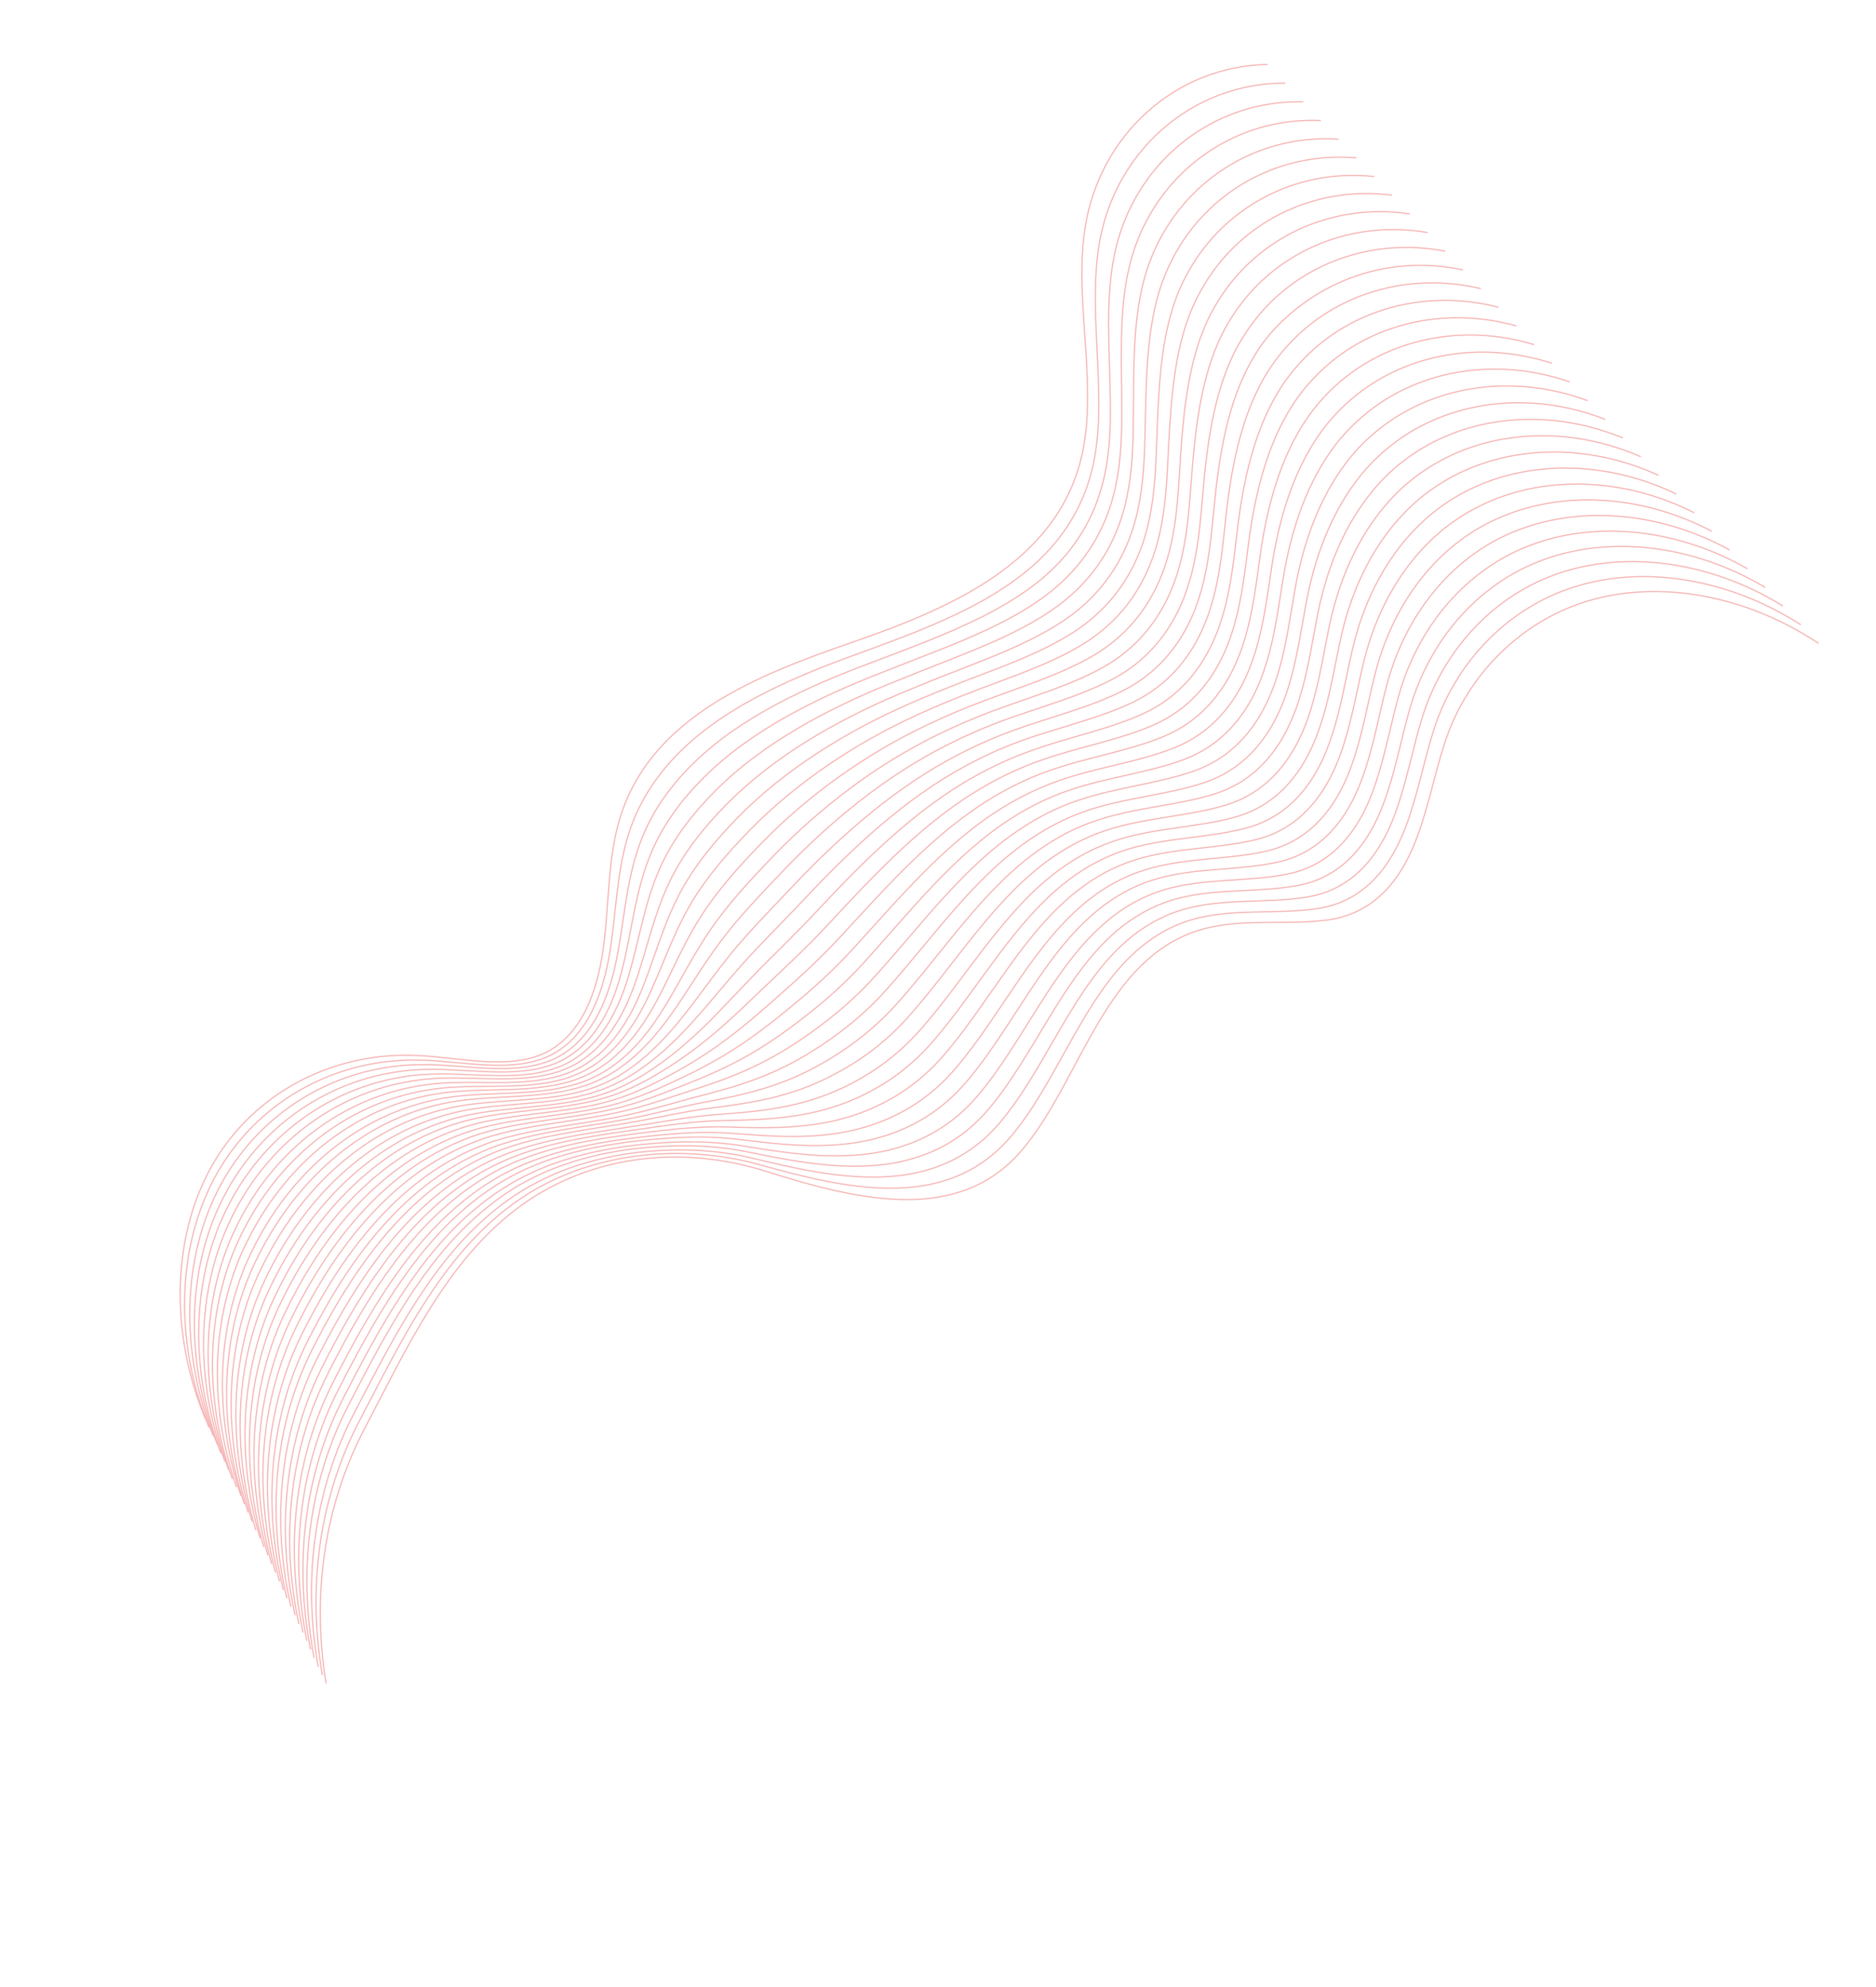 <svg xmlns="http://www.w3.org/2000/svg" width="1165" height="1234" viewBox="0 0 1165 1234" fill="none"><g opacity="0.3"><path d="M787.197 40.045C730.001 40.978 682.326 84.04 673.68 142.446C666.848 188.584 682.337 240.593 671.295 285.133C655.103 350.041 589.468 378.041 529.583 398.743C469.697 419.444 403.613 445.417 384.689 509.048C377.302 534.016 378.274 562.13 374.695 588.562C371.175 615.045 361.6 641.874 339.83 653.152C316.827 665.037 286.766 656.75 259.307 655.501C206.676 652.977 158.039 678.645 132.478 722.459C106.917 766.274 105.013 827.181 127.599 881.269" stroke="#DF0200" stroke-width="0.736" stroke-miterlimit="10"></path><path d="M798.22 51.618C751.033 51.424 709.771 79.818 691.341 122.136C687.505 130.947 684.613 140.348 682.825 150.27C677.686 179.403 681.605 211.343 682.256 242.275C682.706 259.545 682.01 276.465 677.945 292.498C676.85 296.722 675.574 300.794 674.117 304.714C665.915 326.625 651.629 343.914 633.75 357.654C615.031 372.024 592.549 382.805 569.604 392.061C558.161 396.714 546.571 400.934 535.252 405.074C494.998 419.592 452.437 437.208 422.844 466.289C408.67 480.274 397.372 496.585 390.794 516.571C382.787 540.81 382.719 567.839 378.381 593.219C377.397 598.774 376.243 604.287 374.636 609.727C369.119 629.066 359.162 646.714 341.962 655.261C318.709 666.832 288.695 659.099 261.334 658.344C257.698 658.261 254.012 658.238 250.404 658.487C202.356 660.656 159.257 686.469 135.518 727.394C133.175 731.389 131.012 735.536 129.14 739.826C109.671 782.399 109.711 837.223 129.831 886.551" stroke="#DF0200" stroke-width="0.736" stroke-miterlimit="10"></path><path d="M809.303 63.242C762.203 62.092 720.667 89.225 701.256 130.509C697.18 139.117 694.108 148.366 692.079 158.085C686.128 186.84 689.191 218.573 689.51 249.533C689.738 266.822 688.991 283.802 684.866 299.784C683.771 304.009 682.495 308.081 681.039 312.001C672.734 334.031 658.448 351.32 640.26 364.696C621.292 378.752 598.703 388.928 575.647 398.193C564.144 402.796 552.562 407.126 541.313 411.428C501.268 426.431 459.696 445.192 430.122 474.494C415.847 488.6 404.308 504.707 397.29 524.117C388.613 547.687 387.555 573.571 382.45 597.787C381.337 603.13 379.992 608.38 378.256 613.608C372.221 632.097 361.926 649.048 344.647 657.322C321.196 668.519 291.177 661.401 263.913 661.14C260.227 661.117 256.61 661.256 253.054 661.445C205.311 664.593 162.882 691.075 139.102 732.171C136.759 736.166 134.656 740.364 132.674 744.663C113.103 787.356 112.75 842.158 132.506 891.796" stroke="#DF0200" stroke-width="0.736" stroke-miterlimit="10"></path><path d="M820.275 74.876C773.313 72.71 731.452 98.642 711.112 138.832C706.856 147.288 703.483 156.283 701.223 165.91C694.509 194.227 696.667 225.813 696.603 256.862C696.609 274.169 695.751 291.159 691.576 307.201C690.48 311.426 689.204 315.498 687.697 319.478C679.342 341.569 664.945 358.867 646.558 371.869C627.391 385.551 604.594 395.241 581.417 404.405C569.804 409.018 558.282 413.399 547.103 417.862C507.275 433.461 466.633 453.315 437.128 482.78C422.811 497.056 411.032 512.96 403.515 531.742C394.278 554.634 392.231 579.373 386.256 602.547C384.953 607.626 383.479 612.664 381.604 617.569C375.051 635.208 364.358 651.411 346.95 659.473C323.188 670.306 293.327 663.732 266.17 664.077C262.544 664.105 258.877 664.303 255.329 664.604C207.832 668.68 166.074 695.831 142.303 737.038C140.02 741.083 137.806 745.291 135.875 749.53C116.091 792.353 115.517 847.173 134.959 897.061" stroke="#DF0200" stroke-width="0.736" stroke-miterlimit="10"></path><path d="M831.298 86.45C784.423 83.327 742.289 107.997 721.029 147.205C716.532 155.458 712.978 164.301 710.428 173.785C703.011 201.715 704.203 233.103 703.756 264.24C703.591 281.506 702.572 298.566 698.406 314.719C697.31 318.943 695.983 323.075 694.527 326.995C686.121 349.146 671.614 366.454 652.916 379.091C633.439 392.409 610.485 401.554 587.308 410.718C575.634 415.28 564.182 419.822 553.012 424.397C513.393 440.48 473.689 461.539 444.194 491.114C429.836 505.562 417.807 521.152 409.689 539.427C399.832 561.589 396.745 585.244 390.002 607.255C388.51 612.071 386.846 616.846 384.841 621.538C377.71 638.277 366.748 653.945 349.202 661.683C325.251 672.253 295.376 666.183 268.317 667.022C264.7 667.16 261.092 667.41 257.494 667.77C210.312 672.936 169.164 700.706 145.402 742.023C143.069 746.129 140.906 750.276 138.924 754.575C118.979 797.468 118.072 852.316 137.199 902.454" stroke="#DF0200" stroke-width="0.736" stroke-miterlimit="10"></path><path d="M842.381 98.074C795.593 93.994 753.125 117.353 730.944 155.578C726.268 163.678 722.423 172.379 719.683 181.6C711.503 209.092 711.79 240.333 711.01 271.498C710.623 288.783 709.553 305.903 705.327 322.005C704.232 326.229 702.905 330.362 701.398 334.342C692.941 356.553 678.263 373.819 659.376 386.194C639.64 399.086 616.537 407.798 593.351 416.851C581.617 421.361 570.175 426.015 559.014 430.7C519.662 447.319 480.838 469.532 451.412 499.269C437.063 513.828 424.743 529.275 416.125 546.922C405.71 568.406 401.522 590.926 393.96 611.833C392.278 616.386 390.485 620.948 388.29 625.377C380.641 641.267 369.282 656.187 351.656 663.653C327.455 673.908 297.618 668.282 270.665 669.726C266.998 669.925 263.45 670.225 259.922 670.747C212.985 676.841 172.508 705.28 148.765 746.819C146.431 750.925 144.268 755.072 142.286 759.372C122.239 802.384 121 857.261 139.703 907.658" stroke="#DF0200" stroke-width="0.736" stroke-miterlimit="10"></path><path d="M853.404 109.647C806.753 104.551 763.91 126.769 740.851 163.84C735.985 171.677 731.849 180.235 728.878 189.363C719.936 216.417 719.317 247.513 718.153 278.766C717.596 296.009 716.364 313.198 712.087 329.361C710.941 333.645 709.665 337.717 708.098 341.647C699.591 363.918 684.852 381.134 665.665 393.254C645.729 405.773 622.418 413.999 599.112 422.951C587.328 427.522 575.885 432.175 564.794 437.022C525.711 454.177 487.765 477.544 458.408 507.442C444.018 522.172 431.398 537.366 422.341 554.435C411.254 575.25 406.137 596.676 397.757 616.48C395.945 620.821 393.963 625.12 391.638 629.337C383.471 644.377 371.723 658.66 354.019 665.853C329.619 675.735 299.778 670.723 272.932 672.772C269.324 673.022 265.735 673.493 262.207 674.015C215.627 681.028 175.718 710.256 152.035 751.846C149.702 755.952 147.539 760.099 145.506 764.459C125.247 807.601 123.725 862.446 142.115 913.093" stroke="#DF0200" stroke-width="0.736" stroke-miterlimit="10"></path><path d="M864.428 121.22C817.924 115.218 774.687 136.074 750.768 172.212C745.661 179.847 741.345 188.252 738.022 197.187C728.267 223.864 726.793 254.752 725.246 286.093C724.467 303.356 723.235 320.545 718.797 336.777C717.651 341.061 716.324 345.193 714.757 349.123C706.148 371.514 691.349 388.679 671.852 400.435C651.667 412.64 628.138 420.271 604.832 429.222C592.988 433.742 581.554 438.507 570.532 443.515C531.658 461.154 494.762 485.717 465.363 515.787C450.932 530.687 438.062 545.567 428.515 562.12C416.869 582.256 410.651 602.547 401.503 621.188C399.502 625.265 397.33 629.302 394.876 633.306C386.181 647.386 374.104 661.082 356.21 668.012C331.561 677.58 301.817 673.063 275.018 675.666C271.42 676.026 267.831 676.498 264.312 677.13C218.037 685.123 178.739 714.97 155.075 756.781C152.741 760.887 150.528 765.094 148.545 769.394C128.185 812.656 126.331 867.529 144.295 918.435" stroke="#DF0200" stroke-width="0.736" stroke-miterlimit="10"></path><path d="M875.51 132.846C829.093 125.887 785.531 145.542 760.683 180.586C755.396 188.069 750.779 196.22 747.276 205.003C736.759 231.241 734.38 261.983 732.5 293.353C731.439 310.583 730.157 327.832 725.718 344.064C724.572 348.349 723.185 352.43 721.678 356.41C712.958 378.811 698.109 396.036 678.362 407.478C657.918 419.259 634.241 426.455 610.815 435.305C598.91 439.774 587.486 444.65 576.533 449.82C537.927 467.995 501.91 493.711 472.581 523.942C458.048 538.963 444.998 553.691 434.951 569.616C422.635 589.083 415.538 608.22 405.46 625.767C403.27 629.582 400.968 633.405 398.325 637.147C389.112 650.377 376.697 663.376 358.724 670.034C333.876 679.228 304.128 675.325 277.426 678.422C273.838 678.894 270.309 679.416 266.739 680.109C220.71 689.029 182.143 719.596 158.487 761.518C156.154 765.624 154 769.882 151.907 774.191C131.385 817.523 129.259 872.475 146.909 923.631" stroke="#DF0200" stroke-width="0.736" stroke-miterlimit="10"></path><path d="M886.533 144.419C840.254 136.443 796.308 154.847 770.59 188.848C765.062 196.128 760.265 204.127 756.471 212.767C745.191 238.567 741.906 269.162 739.644 300.62C738.361 317.869 736.968 335.128 732.478 351.42C731.332 355.704 729.945 359.786 728.387 363.826C719.617 386.287 704.656 403.522 684.711 414.59C664.068 425.996 640.182 432.707 616.747 441.447C604.731 445.925 593.367 450.851 582.484 456.183C544.086 474.843 509.008 501.764 479.748 532.157C465.174 547.349 451.823 561.823 441.337 577.171C428.461 595.959 420.264 613.961 409.479 630.396C407.099 633.947 404.667 637.559 401.945 641.027C392.214 653.408 379.351 665.719 361.299 672.105C336.201 680.985 306.5 677.636 279.956 681.279C276.367 681.75 272.848 682.383 269.398 683.177C223.675 693.077 185.667 724.322 162.021 766.355C159.688 770.461 157.534 774.719 155.441 779.028C134.767 822.54 132.298 877.409 149.635 928.815" stroke="#DF0200" stroke-width="0.736" stroke-miterlimit="10"></path><path d="M897.557 155.992C851.364 147.06 807.094 164.263 780.507 197.221C774.799 204.348 769.762 212.145 765.676 220.642C753.583 246.064 749.443 276.453 746.848 307.939C745.394 325.146 743.899 342.525 739.299 358.827C738.093 363.06 736.715 367.253 735.208 371.233C726.387 393.754 711.316 410.998 691.06 421.701C670.107 432.743 646.065 438.909 622.569 447.598C610.493 452.026 599.088 457.123 588.325 462.556C550.196 481.752 515.996 509.827 486.746 540.33C472.13 555.693 458.479 569.913 447.493 584.634C433.998 602.693 424.811 619.55 413.156 634.942C410.646 638.281 407.965 641.578 405.114 644.835C394.864 656.366 381.663 667.98 363.482 674.153C338.134 682.719 308.471 679.814 282.033 684.062C278.454 684.644 274.944 685.388 271.494 686.182C226.077 697.061 188.739 728.975 165.052 771.179C162.718 775.285 160.514 779.603 158.421 783.912C137.585 827.494 134.895 882.382 151.756 934.107" stroke="#DF0200" stroke-width="0.736" stroke-miterlimit="10"></path><path d="M908.528 167.625C862.423 157.737 818.66 174.339 790.311 205.603C784.183 212.375 779.085 220.121 774.82 228.466C761.964 253.45 756.919 283.692 753.94 315.266C752.265 332.493 750.659 349.881 746.119 366.233C744.912 370.467 743.535 374.659 741.977 378.699C733.105 401.281 717.923 418.534 697.418 428.924C676.266 439.591 652.015 445.273 628.459 453.911C616.383 458.339 604.927 463.496 594.234 469.091C556.373 488.822 523.052 518.051 493.871 548.716C479.214 564.25 465.373 578.207 453.786 592.42C439.681 609.861 429.504 625.574 416.971 639.811C414.271 642.887 411.461 645.972 408.419 648.965C397.703 659.587 384.113 670.564 365.793 676.414C340.246 684.606 310.579 682.315 284.239 687.057C280.719 687.69 277.159 688.494 273.718 689.399C228.546 701.207 191.879 733.79 168.262 776.156C165.937 780.372 163.724 784.58 161.63 788.888C140.633 832.54 137.611 887.456 154.158 939.431" stroke="#DF0200" stroke-width="0.736" stroke-miterlimit="10"></path><path d="M919.612 179.251C873.644 168.346 828.604 183.045 800.227 213.977C794.039 220.698 788.581 228.14 784.024 236.342C770.405 260.888 764.455 290.983 761.093 322.646C759.307 339.882 757.539 357.339 752.888 373.701C751.631 377.995 750.305 382.127 748.687 386.116C739.713 408.818 724.471 426.02 703.656 436.045C682.305 446.339 657.896 451.476 634.17 460.072C622.034 464.449 610.587 469.717 599.963 475.474C562.31 495.69 529.979 526.063 500.817 556.95C486.118 572.655 471.977 586.359 459.951 599.995C445.225 616.706 434.06 631.275 420.768 644.46C417.879 647.272 414.939 650.145 411.768 652.926C400.533 662.699 386.495 672.988 368.096 678.565C342.299 686.443 312.729 684.647 286.496 689.994C282.986 690.737 279.485 691.592 276.054 692.608C231.188 705.395 195.141 738.707 171.532 781.184C169.208 785.401 166.994 789.608 164.961 793.967C143.811 837.799 140.507 892.683 156.629 944.918" stroke="#DF0200" stroke-width="0.736" stroke-miterlimit="10"></path><path d="M930.635 190.824C884.814 179.013 839.38 192.35 810.194 222.29C803.825 228.859 798.067 236.046 793.279 244.156C778.898 268.265 772.042 298.213 768.287 329.853C766.279 347.108 764.401 364.575 759.699 380.997C758.442 385.29 757.065 389.483 755.447 393.472C746.423 416.234 731.13 433.496 710.005 443.157C688.344 453.086 663.778 457.678 640.051 466.274C627.804 470.661 616.418 475.979 605.803 481.847C568.419 502.598 536.966 534.126 507.873 565.174C493.133 581.05 478.691 594.5 466.226 607.559C450.83 623.602 438.735 637.076 424.564 649.107C421.546 651.707 418.416 654.317 415.055 656.835C403.242 665.707 388.927 675.35 370.398 680.715C344.403 688.219 314.828 687.037 288.642 692.938C285.081 693.742 281.64 694.648 278.218 695.775C233.709 709.48 198.221 743.471 174.632 786.17C172.307 790.386 170.043 794.654 168.01 799.013C146.698 842.915 143.062 897.827 158.87 950.311" stroke="#DF0200" stroke-width="0.736" stroke-miterlimit="10"></path><path d="M941.657 202.397C895.923 189.63 850.105 201.715 820.05 230.612C813.441 236.978 807.451 244.073 802.423 251.981C787.228 275.711 779.518 305.453 775.379 337.181C773.15 354.454 771.212 371.871 766.459 388.353C765.202 392.646 763.824 396.839 762.207 400.828C753.132 423.65 737.778 440.862 716.404 450.208C694.544 459.763 669.77 463.87 645.974 472.305C633.667 476.641 622.29 482.07 611.744 488.1C574.568 509.336 544.054 542.068 515.031 573.278C500.25 589.325 485.618 602.512 472.603 615.003C456.647 630.367 443.562 642.697 428.462 653.634C425.254 655.972 421.935 658.319 418.495 660.564C406.164 668.587 391.51 677.532 372.843 682.573C346.538 689.713 317.121 689.076 291.041 695.583C287.541 696.437 284.059 697.514 280.637 698.641C236.373 713.275 201.616 747.985 178.035 790.795C175.711 795.011 173.507 799.329 171.413 803.638C150.001 847.66 146.031 902.6 161.526 955.335" stroke="#DF0200" stroke-width="0.736" stroke-miterlimit="10"></path><path d="M952.741 214.021C907.144 200.237 860.942 211.071 829.966 238.985C823.117 245.148 816.947 252.091 811.678 259.795C795.721 283.088 787.105 312.683 782.634 344.439C780.234 361.671 778.194 379.208 773.33 395.699C772.073 399.993 770.636 404.134 769.027 408.235C759.841 431.066 744.437 448.338 722.753 457.32C700.694 466.501 675.711 470.123 651.855 478.507C639.488 482.792 628.12 488.333 617.645 494.523C580.737 516.295 551.102 550.181 522.088 581.502C507.205 597.669 492.333 610.653 478.878 622.567C462.252 637.263 448.178 648.448 432.37 658.273C428.972 660.347 425.523 662.481 421.894 664.463C409.096 671.577 393.993 679.834 375.257 684.714C348.702 691.54 319.271 691.407 293.349 698.458C289.858 699.423 286.376 700.5 282.963 701.738C239.005 717.351 204.868 752.791 181.237 795.66C178.912 799.877 176.708 804.195 174.564 808.564C152.999 852.766 148.757 907.785 163.827 960.779" stroke="#DF0200" stroke-width="0.736" stroke-miterlimit="10"></path><path d="M963.764 225.594C918.255 210.854 871.668 220.436 839.934 247.298C832.894 253.197 826.433 259.998 820.874 267.559C804.154 290.414 794.632 319.862 789.778 351.706C787.156 368.957 785.005 386.503 780.091 403.055C778.834 407.348 777.346 411.55 775.737 415.65C766.45 438.602 750.986 455.823 729.051 464.491C706.743 473.358 681.543 476.385 657.686 484.769C645.269 489.114 633.901 494.654 623.495 501.007C586.855 523.314 558.099 558.354 529.154 589.837C514.23 606.175 499.058 618.905 485.103 630.192C467.858 644.158 452.854 654.249 436.117 662.98C432.589 664.842 428.951 666.713 425.192 668.483C411.875 674.747 396.384 682.367 377.56 686.863C350.806 693.315 321.371 693.797 295.547 701.342C292.065 702.419 288.643 703.546 285.29 704.835C241.578 721.376 208.111 757.485 184.549 800.516C182.225 804.732 179.97 809.111 177.876 813.42C156.09 857.64 151.566 912.628 166.322 965.871" stroke="#DF0200" stroke-width="0.736" stroke-miterlimit="10"></path><path d="M974.786 237.169C929.364 221.472 882.443 229.743 849.789 255.621C842.569 261.369 835.868 267.966 830.017 275.384C812.484 297.861 802.107 327.102 796.87 359.035C794.026 376.305 791.825 393.911 786.85 410.412C785.593 414.706 784.105 418.907 782.496 423.008C773.158 446.019 757.583 463.25 735.399 471.604C712.832 480.047 687.483 482.639 663.507 490.921C651.029 495.216 639.671 500.867 629.334 507.381C592.903 530.173 565.136 566.358 536.21 598.063C521.244 614.571 505.771 627.048 491.378 637.757C473.573 651.045 457.529 660.052 439.963 667.569C436.246 669.168 432.478 670.826 428.53 672.333C414.695 677.747 398.866 684.67 379.912 688.955C352.908 695.093 323.571 696.068 297.853 704.219C294.371 705.295 290.959 706.533 287.616 707.933C244.26 725.393 211.412 762.231 187.809 805.433C185.434 809.71 183.23 814.028 181.086 818.397C159.198 862.738 154.341 917.754 168.672 971.257" stroke="#DF0200" stroke-width="0.736" stroke-miterlimit="10"></path><path d="M985.87 248.793C940.585 232.079 893.169 239.108 859.705 263.994C852.245 269.538 845.304 275.933 839.273 283.199C820.977 305.238 809.755 334.383 804.124 366.293C801.11 383.522 798.747 401.197 793.782 417.809C792.474 422.163 791.036 426.304 789.317 430.414C779.928 453.486 764.242 470.726 741.749 478.715C718.982 486.784 693.425 488.891 669.439 497.063C656.902 501.307 645.552 507.069 635.285 513.744C599.122 537.072 572.234 574.411 543.378 606.277C528.371 622.957 512.648 635.119 497.714 645.372C479.238 657.991 462.315 665.844 443.88 672.318C439.974 673.653 436.016 675.049 431.938 676.343C417.585 680.908 401.359 687.083 382.275 691.155C355.072 696.919 325.731 698.509 300.111 707.154C296.638 708.341 293.235 709.69 289.892 711.09C246.782 729.479 214.554 767.046 191.02 810.41C188.705 814.737 186.441 819.005 184.296 823.373C162.247 867.784 157.058 922.828 171.075 976.58" stroke="#DF0200" stroke-width="0.736" stroke-miterlimit="10"></path><path d="M996.842 260.426C951.644 242.756 903.894 248.473 869.622 272.367C861.921 277.708 854.799 283.95 848.477 291.073C829.419 312.675 817.291 341.673 811.278 373.672C808.041 390.919 805.567 408.604 800.552 425.275C799.244 429.629 797.755 433.831 796.087 437.881C786.647 461.013 770.85 478.262 748.107 485.938C725.091 493.692 699.316 495.204 675.27 503.325C662.622 507.578 651.333 513.391 641.084 520.288C605.079 544.161 579.18 582.644 550.393 614.672C535.345 631.523 519.382 643.482 503.948 653.108C484.853 664.997 466.949 671.816 447.636 677.136C443.6 678.259 439.453 679.392 435.245 680.474C420.425 684.129 403.759 689.727 384.647 693.466C357.194 698.917 327.951 701.001 302.377 710.2C298.914 711.498 295.511 712.847 292.177 714.358C249.373 733.726 217.815 771.962 194.291 815.436C191.976 819.764 189.711 824.031 187.516 828.46C165.314 873.052 159.844 928.063 173.547 982.066" stroke="#DF0200" stroke-width="0.736" stroke-miterlimit="10"></path><path d="M1007.87 272C962.815 253.424 914.62 257.838 879.478 280.689C871.537 285.827 864.175 291.866 857.622 298.898C837.75 320.121 824.767 348.913 818.371 380.999C814.963 398.205 812.439 415.95 807.312 432.631C806.004 436.985 804.516 441.187 802.797 445.297C793.306 468.489 777.399 485.747 754.396 492.998C731.121 500.328 705.198 501.406 681.092 509.476C668.383 513.678 657.104 519.602 646.924 526.661C611.188 551.07 586.168 590.707 557.39 622.845C542.351 639.807 526.037 651.573 510.163 660.621C490.398 671.842 471.565 677.567 451.484 681.724C447.258 682.584 442.981 683.504 438.635 684.263C423.297 687.068 406.292 691.969 386.991 695.445C359.28 700.471 330.092 703.22 304.625 713.025C301.222 714.374 297.828 715.834 294.503 717.455C251.945 737.751 221.058 776.656 197.552 820.353C195.237 824.68 192.982 829.059 190.778 833.377C168.414 878.037 162.611 933.077 175.95 987.39" stroke="#DF0200" stroke-width="0.736" stroke-miterlimit="10"></path><path d="M1018.95 283.625C974.034 264.032 925.395 267.144 889.393 289.063C881.272 294.049 873.669 299.885 866.875 306.713C846.241 327.499 832.404 356.084 825.624 388.259C821.995 405.483 819.359 423.238 814.182 439.979C812.874 444.333 811.386 448.535 809.666 452.644C800.074 475.957 784.107 493.164 760.854 500.102C737.33 507.118 711.249 507.65 687.023 515.619C674.254 519.77 662.984 525.805 652.814 532.975C617.345 557.919 593.204 598.71 564.496 631.01C549.415 648.143 532.801 659.655 516.428 668.076C496.103 678.618 476.23 683.259 455.27 686.261C450.914 686.909 446.448 687.566 441.912 688.062C426.056 690.018 408.654 694.171 389.283 697.485C361.321 702.197 332.171 705.39 306.811 715.8C303.357 717.209 300.023 718.719 296.708 720.451C254.446 741.616 224.188 781.361 200.632 825.118C198.317 829.445 196.062 833.824 193.807 838.202C171.281 882.932 165.205 938.05 178.17 992.562" stroke="#DF0200" stroke-width="0.736" stroke-miterlimit="10"></path><path d="M1029.97 295.198C985.145 274.649 936.121 276.509 899.309 297.436C890.948 302.219 883.105 307.852 876.08 314.588C854.623 334.885 839.94 363.374 832.777 395.637C828.977 412.82 826.24 430.695 820.952 447.446C819.584 451.749 818.105 456.061 816.385 460.171C806.683 483.493 790.724 500.812 767.162 507.384C743.439 514.026 717.14 513.963 692.914 521.932C680.095 526.143 668.824 532.178 658.724 539.51C623.464 564.939 600.312 606.874 571.623 639.396C556.44 656.649 539.636 667.898 522.773 675.802C501.828 685.615 481.026 689.162 459.136 691.071C454.591 691.455 449.935 691.849 445.33 692.183C428.955 693.29 411.216 696.746 391.706 699.737C363.546 704.075 334.391 707.882 309.129 718.786C305.735 720.246 302.36 721.927 299.095 723.599C257.139 745.743 227.491 786.107 204.004 830.025C201.689 834.352 199.434 838.731 197.179 843.109C174.501 888.019 168.084 943.055 180.684 997.877" stroke="#DF0200" stroke-width="0.736" stroke-miterlimit="10"></path><path d="M1040.99 306.771C996.255 285.266 946.837 285.764 909.216 305.698C900.615 310.278 892.54 315.819 885.275 322.352C863.005 342.271 847.528 370.604 839.971 402.845C835.95 420.046 833.102 437.93 827.814 454.681C826.446 458.984 824.907 463.246 823.247 467.407C813.494 490.788 797.425 508.117 773.553 514.325C749.579 520.653 723.123 520.045 698.777 527.912C685.898 532.073 674.636 538.218 664.605 545.711C629.614 571.676 607.341 614.766 578.721 647.449C563.497 664.873 546.392 675.868 529.09 683.195C507.475 692.339 485.743 694.792 463.086 695.538C458.351 695.659 453.565 695.841 448.771 695.912C431.878 696.169 413.74 698.877 394.161 701.706C365.751 705.73 336.643 710.092 311.538 721.541C308.154 723.112 304.778 724.793 301.523 726.576C259.813 749.648 230.895 790.731 207.367 834.821C205.052 839.148 202.746 843.586 200.551 848.016C177.712 892.996 171.022 948.11 183.248 1003.13" stroke="#DF0200" stroke-width="0.736" stroke-miterlimit="10"></path><path d="M1052.08 318.395C1007.48 295.873 957.614 295.069 919.193 314.121C910.351 318.499 902.036 323.836 894.531 330.167C871.497 349.648 855.115 377.834 847.115 410.112C842.872 427.333 839.913 445.226 834.574 462.037C833.206 466.34 831.667 470.602 829.897 474.772C820.093 498.214 803.913 515.551 779.791 521.446C755.558 527.349 728.954 526.307 704.548 534.123C691.608 538.233 680.357 544.49 670.395 552.144C635.612 578.594 614.278 622.888 585.727 655.733C570.462 673.329 553.057 684.07 535.315 690.82C513.08 699.234 490.368 700.654 466.832 700.245C461.968 700.154 456.993 700.073 452.008 699.881C434.597 699.289 416.071 701.359 396.353 703.866C367.744 707.515 338.683 712.432 313.624 724.435C310.189 726.066 306.934 727.849 303.688 729.743C262.274 753.683 233.926 795.556 210.467 839.806C208.101 844.194 205.846 848.572 203.651 853.001C180.71 898.102 173.687 953.244 185.6 1008.52" stroke="#DF0200" stroke-width="0.736" stroke-miterlimit="10"></path><path d="M1063.1 329.969C1018.59 306.49 968.338 304.434 929.048 322.443C920.016 326.558 911.471 331.803 903.674 337.991C879.878 357.034 862.59 385.073 854.207 417.44C849.793 434.619 846.733 452.633 841.343 469.504C839.924 473.867 838.385 478.129 836.666 482.238C826.811 505.741 810.52 523.088 786.199 528.608C761.768 534.137 734.895 532.559 710.489 540.376C697.438 544.495 686.247 550.802 676.354 558.619C641.84 585.604 621.384 631.052 592.903 664.059C577.597 681.825 560.002 692.303 541.659 698.546C518.865 706.282 495.112 706.617 470.748 704.994C465.694 704.64 460.64 704.286 455.526 703.882C437.648 702.38 418.733 703.813 398.936 706.047C370.017 709.333 341.064 714.854 316.102 727.351C312.727 729.033 309.421 730.876 306.185 732.881C265.076 757.8 237.398 800.342 213.949 844.704C211.583 849.091 209.328 853.47 207.082 857.959C183.929 903.189 176.625 958.299 188.172 1013.88" stroke="#DF0200" stroke-width="0.736" stroke-miterlimit="10"></path><path d="M1074.12 341.542C1029.7 317.107 979.055 313.688 938.955 330.705C929.683 334.617 920.897 339.659 912.869 345.755C888.311 364.36 870.117 392.253 861.402 424.647C856.826 441.896 853.645 459.808 848.205 476.739C846.786 481.103 845.247 485.365 843.477 489.534C833.52 513.157 817.23 530.504 792.539 535.608C767.858 540.824 740.828 538.701 716.352 546.356C703.241 550.425 692.059 556.843 682.236 564.821C647.99 592.341 628.413 638.944 599.941 672.061C584.593 689.998 566.698 700.223 547.916 705.888C524.451 712.955 499.769 712.197 474.587 709.471C469.403 708.905 464.16 708.288 458.856 707.62C440.459 705.269 421.146 705.954 401.22 707.976C372.102 710.887 343.135 716.912 318.341 730.065C314.975 731.858 311.678 733.812 308.442 735.816C267.579 761.664 240.572 804.875 217.141 849.458C214.835 853.897 212.529 858.335 210.274 862.713C186.96 908.013 179.383 963.203 190.556 1018.98" stroke="#DF0200" stroke-width="0.736" stroke-miterlimit="10"></path><path d="M1085.16 353.227C1040.93 327.826 989.78 323.054 948.88 339.19C939.368 342.898 930.401 347.789 922.083 353.741C896.651 371.918 877.662 399.654 868.564 432.137C863.817 449.345 860.474 467.326 854.983 484.318C853.565 488.681 852.026 492.943 850.255 497.113C840.248 520.795 823.846 538.151 798.906 542.942C773.975 547.844 746.788 545.176 722.252 552.78C709.141 556.849 697.908 563.327 688.155 571.467C654.116 599.472 635.529 647.219 607.076 680.559C591.687 698.667 573.482 708.527 554.21 713.675C530.065 719.962 504.403 718.17 478.402 714.341C473.029 713.512 467.545 712.692 462.162 711.751C443.197 708.611 423.597 708.539 403.592 710.288C374.275 712.825 345.304 719.465 320.556 733.172C317.199 735.076 313.903 737.03 310.676 739.145C270.049 765.81 243.731 809.912 220.3 854.496C217.994 858.934 215.689 863.372 213.434 867.751C190.017 913.17 182.048 968.337 192.856 1024.43" stroke="#DF0200" stroke-width="0.736" stroke-miterlimit="10"></path><path d="M1096.18 364.8C1052.03 338.443 1000.5 332.308 958.736 347.512C949.043 351.068 939.776 355.705 931.277 361.505C905.023 379.193 885.249 406.884 875.707 439.405C870.738 456.631 867.345 474.673 861.743 491.674C860.325 496.037 858.735 500.359 856.965 504.529C846.906 528.271 830.394 545.637 805.144 550.063C780.014 554.591 752.558 551.388 727.962 558.941C714.791 562.959 703.628 569.599 693.823 577.798C660.054 606.34 642.345 655.24 613.962 688.741C598.531 707.021 580.085 716.678 560.314 721.198C535.61 726.807 508.907 723.93 482.078 718.887C476.515 717.795 470.902 716.762 465.33 715.559C445.897 711.509 425.848 710.749 405.714 712.286C376.138 714.398 347.273 721.643 322.572 735.905C319.216 737.808 315.989 739.924 312.771 742.15C272.45 769.794 246.742 814.515 223.33 859.32C221.024 863.758 218.718 868.197 216.413 872.635C192.835 918.124 184.592 973.37 195.027 1029.66" stroke="#DF0200" stroke-width="0.736" stroke-miterlimit="10"></path><path d="M1107.2 376.373C1063.2 348.999 1011.27 341.613 968.592 355.834C958.659 359.187 949.212 363.672 940.422 369.329C913.405 386.579 892.725 414.124 882.851 446.672C877.66 463.917 874.156 481.969 868.555 498.969C867.136 503.333 865.546 507.655 863.776 511.824C853.607 535.576 837.043 553.002 811.544 557.115C786.155 561.218 758.551 557.58 733.894 565.083C720.613 569.11 709.509 575.801 699.774 584.162C666.213 613.188 649.504 663.344 621.079 697.016C605.546 715.416 586.86 724.87 566.649 728.813C541.326 733.693 513.643 729.782 485.995 723.636C480.252 722.391 474.55 720.976 468.798 719.62C448.847 714.72 428.461 713.263 408.197 714.588C378.371 716.386 349.553 724.185 325.01 738.993C321.662 741.007 318.435 743.122 315.278 745.399C275.203 773.972 250.225 819.412 226.771 864.388C224.466 868.827 222.16 873.265 219.854 877.703C196.124 923.373 187.54 978.536 197.61 1035.14" stroke="#DF0200" stroke-width="0.736" stroke-miterlimit="10"></path><path d="M1118.28 387.998C1074.37 359.667 1022.04 350.808 978.619 364.198C968.497 367.288 958.758 371.629 949.737 377.195C921.957 394.006 900.372 421.405 890.114 454.042C884.753 471.245 881.148 489.417 875.435 506.427C874.016 510.79 872.426 515.112 870.545 519.291C860.275 543.163 843.702 560.478 817.953 564.277C792.314 568.066 764.552 563.884 739.827 571.225C726.485 575.201 715.391 582.003 705.725 590.526C672.432 620.087 656.602 671.397 628.246 705.231C612.672 723.801 593.686 733.002 573.036 736.369C547.042 740.579 518.429 735.575 489.953 728.214C484.021 726.706 478.19 725.078 472.248 723.46C451.779 717.711 431.003 715.616 410.651 716.557C380.576 718.042 351.805 726.396 327.359 741.697C324.021 743.822 320.803 746.048 317.646 748.326C277.876 777.877 253.458 823.996 230.125 869.073C227.819 873.512 225.463 878.01 223.157 882.449C199.265 928.188 190.408 983.43 200.165 1040.28" stroke="#DF0200" stroke-width="0.736" stroke-miterlimit="10"></path><path d="M1129.31 399.572C1085.48 370.285 1032.76 360.174 988.475 372.521C946.205 384.306 911.354 417.908 897.197 461.259C890.195 482.845 886.174 506.021 877.305 526.648C866.984 550.58 850.3 567.905 824.241 571.339C798.403 574.754 770.373 570.036 745.648 577.377C686.014 595.098 671.802 669.609 635.302 713.456C596.061 760.55 533.802 745.776 475.535 727.369C419.278 709.63 361.693 719.194 319.861 751.433C276.46 784.921 252.085 838.182 226.307 887.375C202.313 933.235 193.175 988.445 202.507 1045.55" stroke="#DF0200" stroke-width="0.736" stroke-miterlimit="10"></path></g></svg>